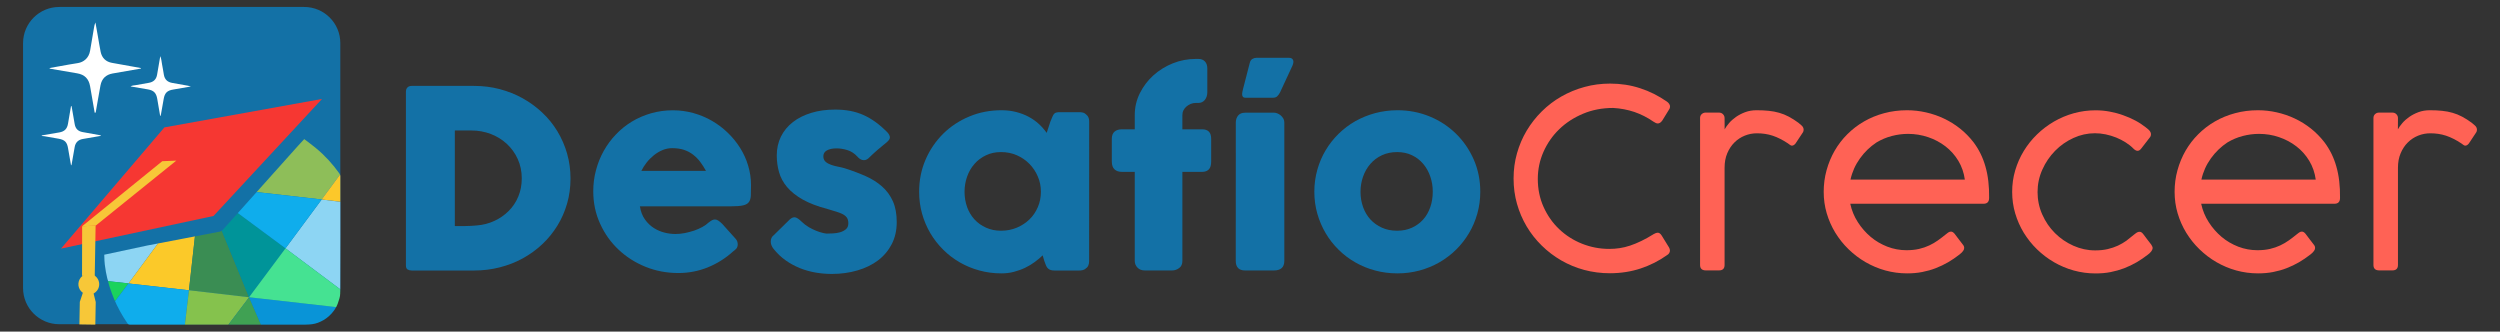 <svg xmlns="http://www.w3.org/2000/svg" xmlns:xlink="http://www.w3.org/1999/xlink" id="Capa_1" x="0px" y="0px" viewBox="0 0 4272.5 566.7" style="enable-background:new 0 0 4272.5 566.7;" xml:space="preserve"><rect x="0" y="0" width="4272.5" height="566.7" fill="#333333" stroke="none"/><style type="text/css">	.st0{fill:#FFFFFF;}	.st1{fill:none;stroke:#FFFFFF;stroke-width:7.57;stroke-linecap:round;stroke-linejoin:round;stroke-miterlimit:10;}	.st2{clip-path:url(#SVGID_00000121249367155829596050000016011299649635644044_);}	.st3{fill:#1371A6;}	.st4{fill:#FF6255;}	.st5{clip-path:url(#SVGID_00000119103684078032096700000009242001388460042383_);}	.st6{fill:#8DD5F3;}	.st7{fill:#FBC929;}	.st8{fill:#3A8D53;}	.st9{fill:#8EBE59;}	.st10{fill:#1BD35C;}	.st11{fill:#0FADEC;}	.st12{fill:#85C24D;}	.st13{fill:#40A153;}	.st14{fill:#0994D7;}	.st15{fill:#FCC82A;}	.st16{fill:#009499;}	.st17{fill:#45E292;}	.st18{fill:#F7C738;}	.st19{fill:#F63732;}</style><g id="a"></g><g id="b">	<g id="c">		<g>			<g>				<g>					<path class="st0" d="M975-667.2c0,15-1.9,29.3-5.8,42.8c-3.9,13.5-9.4,26.1-16.6,37.8c-7.2,11.7-15.8,22.3-25.8,31.7      c-10,9.5-21.1,17.5-33.3,24.2s-25.3,11.8-39.4,15.4c-14.1,3.6-28.7,5.4-43.9,5.4H703.6c-2.6,0-4.9-0.6-6.9-1.7      c-2-1.1-3-3.5-3-7.2v-296.6c0-3,0.8-5.4,2.5-7.2c1.7-1.8,4.1-2.8,7.5-2.8h106.5c15.1,0,29.7,1.8,43.8,5.5      c14,3.7,27.2,8.9,39.3,15.7c12.2,6.8,23.3,14.9,33.4,24.4c10.1,9.5,18.7,20.1,25.8,31.9s12.7,24.4,16.6,38      C973-696.2,975-682,975-667.2L975-667.2z M777.3-749.1v163.3h18.1c3.3,0,6.5-0.1,9.7-0.3c3.2-0.2,6.3-0.5,9.5-0.7      c10.8-0.9,20.9-3.4,30.3-7.8c9.4-4.3,17.5-10,24.5-17s12.5-15.2,16.4-24.7c4-9.5,5.9-19.8,5.9-31c0-11.9-2.3-22.8-6.8-32.8      s-10.7-18.6-18.5-25.9s-16.9-12.9-27.3-17c-10.5-4-21.6-6.1-33.4-6.1L777.3-749.1L777.3-749.1z"></path>					<path class="st0" d="M1252.5-542.1c-12.7,11.5-26.9,20.4-42.8,26.9c-15.8,6.4-32.6,9.7-50.4,9.7c-19.7,0-38.4-3.5-56-10.6      c-17.6-7.1-33-16.9-46.2-29.4c-13.3-12.5-23.8-27.3-31.5-44.3c-7.8-17-11.7-35.5-11.7-55.4c0-12.5,1.5-24.5,4.7-36.2      c3.1-11.7,7.5-22.6,13.2-32.8c5.7-10.2,12.6-19.6,20.8-28.1c8.1-8.6,17.3-15.9,27.3-22c10.1-6.1,21-10.8,32.8-14.2      c11.8-3.4,24.3-5.1,37.4-5.1c12,0,23.6,1.6,34.8,4.7c11.2,3.1,21.8,7.5,31.7,13.2s18.9,12.5,27.1,20.4      c8.2,7.9,15.3,16.6,21.2,26c5.9,9.4,10.5,19.5,13.7,30.1c3.2,10.6,4.9,21.7,4.9,33c0,7.4-0.1,13.4-0.3,18      c-0.2,4.7-1.3,8.4-3.3,11.1c-2,2.8-5.4,4.7-10.1,5.7s-11.6,1.6-20.6,1.6h-155.6c1.4,9.1,4.4,16.6,8.8,22.7      c4.4,6.1,9.5,10.9,15.2,14.5c5.8,3.6,11.9,6.2,18.4,7.8s12.6,2.3,18.4,2.3c5.2,0,10.5-0.5,16-1.6c5.5-1.1,10.8-2.5,15.9-4.2      c5.1-1.8,9.8-3.8,14.1-6.2c4.2-2.3,7.7-4.8,10.3-7.3c2.3-1.8,4.3-3.2,5.9-4.1c1.7-0.9,3.4-1.4,5.3-1.4s3.8,0.6,5.7,1.9      s4.1,3.1,6.6,5.5l22.9,25.5c1.6,1.8,2.6,3.5,3,5s0.7,3,0.7,4.6c0,2.8-0.8,5.3-2.4,7.3C1256.6-545.5,1254.7-543.7,1252.5-542.1      L1252.5-542.1z M1148.6-719c-5.6,0-11.1,1.1-16.3,3.3c-5.3,2.2-10.2,5.1-14.8,8.8c-4.6,3.7-8.8,7.9-12.4,12.5      c-3.7,4.7-6.7,9.4-9,14.2h110.4c-3-5.5-6.3-10.6-9.8-15.3c-3.5-4.7-7.6-8.8-12.1-12.3c-4.5-3.5-9.7-6.3-15.6-8.3      C1163.2-718,1156.4-719,1148.6-719L1148.6-719z"></path>					<path class="st0" d="M1369.7-593.7c3.9,3.8,8.1,7,12.6,9.7s8.9,4.7,13.1,6.4c4.2,1.6,7.8,2.8,11,3.5s5.3,1.1,6.5,1.1      c2.7,0,6.2-0.1,10.5-0.3c4.2-0.2,8.3-0.9,12.2-1.9s7.2-2.8,10.1-5.2s4.2-5.8,4.2-10.2c0-4-0.8-7.1-2.4-9.5      c-1.6-2.3-3.9-4.3-6.9-6c-3-1.6-6.7-3.1-11.1-4.4s-9.3-2.8-14.8-4.5c-17.3-4.5-31.6-10-42.8-16.4      c-11.2-6.4-20.1-13.5-26.7-21.3c-6.6-7.9-11.1-16.3-13.7-25.4c-2.6-9.1-3.9-18.6-3.9-28.7c0-11.8,2.4-22.4,7.1-32.1      c4.8-9.6,11.5-17.9,20.3-24.7c8.8-6.9,19.3-12.2,31.6-15.9c12.2-3.8,25.9-5.6,40.8-5.6c9.1,0,17.6,0.7,25.5,2.2      s15.5,3.8,22.7,7s14.2,7.3,21.1,12.3c6.8,5,13.7,11,20.4,17.9c2.4,2.8,3.7,5.5,3.8,8c0.1,2.5-1.6,5.1-4.9,8      c-5.6,4.5-11,9-16.1,13.4c-5.1,4.4-10.4,9.3-15.9,14.6c-1.7,1.4-3.5,2.3-5.2,2.6c-1.7,0.3-3.4,0.3-5-0.1      c-1.6-0.4-3.1-1.1-4.5-2.1s-2.7-2.2-3.9-3.6c-5-5.5-10.8-9.2-17.3-11.1c-6.5-1.9-12.5-2.9-18.2-2.9c-7.1,0-12.7,1.2-16.9,3.6      c-4.2,2.4-6.1,6.1-5.8,11c0.3,3.7,1.7,6.5,4.2,8.6c2.5,2,5.6,3.7,9.3,5s7.6,2.3,11.7,3.1c4.1,0.8,7.9,1.7,11.3,2.6      c13,4.1,24.8,8.6,35.7,13.4s20.2,10.7,28.1,17.7s14.1,15.4,18.5,25.2s6.6,21.7,6.6,35.7s-2.8,26.5-8.5,37.6      c-5.7,11-13.5,20.3-23.4,27.8s-21.7,13.2-35.3,17.2c-13.6,4-28.3,6-44,6c-8.9,0-18-0.8-27.2-2.3s-18.2-4.1-26.8-7.5      c-8.6-3.5-16.9-7.9-24.6-13.4s-14.7-12.1-20.8-19.9c-1.6-2-2.8-4.1-3.6-6.3c-0.8-2.2-1.2-4.4-1.1-6.5c0.1-2.1,0.5-4.1,1.3-5.8      c0.8-1.8,2.1-3.3,3.8-4.6l27.9-27.4c3.5-2.8,6.5-3.8,9.2-3C1362-600.1,1365.5-597.7,1369.7-593.7L1369.7-593.7z"></path>					<path class="st0" d="M1861.3-525.5c0,2.4-0.4,4.7-1.3,6.9c-0.9,2.2-2.3,3.9-4.3,5.2c-1.6,1.6-3.5,2.5-5.6,3s-4,0.6-5.6,0.6      h-42.6c-3,0-5.5-0.4-7.3-1.2s-3.4-1.9-4.5-3.3c-1.2-1.4-2.1-3.1-2.9-5.2c-0.8-2-1.6-4.3-2.5-6.7l-2.8-9.5      c-3.9,3.8-8.3,7.6-13.3,11.2c-5,3.7-10.4,7-16.4,9.9c-6,2.9-12.4,5.2-19.2,7c-6.8,1.8-13.9,2.6-21.3,2.6      c-13.1,0-25.7-1.6-37.7-4.9c-12-3.2-23.3-7.9-33.7-13.9c-10.4-6-19.9-13.2-28.4-21.7c-8.5-8.4-15.8-17.8-21.9-28.1      c-6.1-10.3-10.8-21.5-14.2-33.4c-3.3-12-5-24.5-5-37.5c0-19.7,3.7-38,11-54.9c7.3-16.9,17.4-31.6,30-44.2      c12.7-12.5,27.6-22.4,44.7-29.5c17.1-7.1,35.5-10.7,55.1-10.7c8.9,0,17.2,1,25,3s14.8,4.7,21.2,8.1s12.2,7.5,17.4,12.2      c5.2,4.7,9.7,9.9,13.6,15.4l6.3-19.3c1.4-3.5,2.6-6.4,3.6-8.6c0.9-2.2,1.9-3.8,3-4.9s2.4-1.8,4-2.1c1.6-0.4,3.8-0.5,6.7-0.5      h32.2c1.6,0,3.5,0.2,5.6,0.6c2.2,0.4,4,1.4,5.6,3c2,1.6,3.5,3.3,4.3,5.3c0.9,2,1.3,4.2,1.3,6.8L1861.3-525.5L1861.3-525.5z       M1648.4-644.4c0,9.3,1.5,18.1,4.4,26.2c2.9,8.1,7.2,15.2,12.6,21.1c5.4,5.9,12.1,10.6,19.8,14.1c7.7,3.5,16.2,5.2,25.6,5.2      s18.6-1.7,26.9-5.2s15.5-8.2,21.6-14.1c6.1-5.9,10.9-13,14.4-21.1c3.5-8.1,5.2-16.9,5.2-26.2c0-9.3-1.7-17.7-5.2-25.9      c-3.5-8.2-8.2-15.4-14.4-21.7c-6.1-6.2-13.3-11.1-21.6-14.8c-8.3-3.6-17.2-5.4-26.9-5.4s-17.9,1.8-25.6,5.4      c-7.7,3.6-14.3,8.5-19.8,14.8c-5.5,6.2-9.7,13.5-12.6,21.7S1648.4-653.5,1648.4-644.4z"></path>					<path class="st0" d="M1939.3-775.7c0-13.2,2.9-25.6,8.7-37.2c5.8-11.6,13.5-21.8,23.1-30.5c9.6-8.7,20.8-15.6,33.3-20.6      s25.6-7.5,39.3-7.5h4.3c4.9,0,8.7,1.4,11.3,4.3c2.7,2.9,4,6.9,4,12v40.6c0,5.2-1.4,9.6-4.2,13.1c-2.8,3.5-6.5,5.2-11.1,5.2      h-4.3c-3,0-5.9,0.5-8.6,1.6c-2.7,1.1-5.2,2.5-7.3,4.4c-2.2,1.8-3.9,4-5.2,6.5c-1.3,2.5-1.9,5.2-1.9,8.2v24.3h33.9      c4.9,0,8.7,1.3,11.3,3.9c2.7,2.6,4,6.8,4,12.4v38.8c0,6.1-1.3,10.5-4,13.4c-2.7,2.8-6.4,4.2-11.3,4.2h-33.9v152.2      c0,5.4-1.8,9.5-5.5,12.2c-3.7,2.8-7.7,4.1-12,4.1h-46.8c-5.2,0-9.3-1.6-12.4-4.8c-3.1-3.2-4.7-7-4.7-11.6v-151.9H1917      c-5,0-9.1-1.4-12.2-4.2c-3.1-2.8-4.7-7.3-4.7-13.4v-38.9c0-5.7,1.6-9.8,4.7-12.4c3.1-2.6,7.2-3.9,12.2-3.9h22.3V-775.7      L1939.3-775.7z"></path>					<path class="st0" d="M2112-762.9c0-4.5,1.3-8.4,3.9-11.7c2.6-3.2,6.6-4.9,12.1-4.9h49.5c1.7,0,3.6,0.4,5.6,1.2      c2,0.8,3.9,1.9,5.6,3.4s3.2,3.2,4.4,5.2s1.8,4.2,1.8,6.8v236.7c0,5.4-1.5,9.5-4.5,12.2c-3,2.8-7.4,4.1-13,4.1h-49.5      c-10.7,0-16-5.5-16-16.4L2112-762.9L2112-762.9z M2135.8-864.4c0.7-3.2,2.2-5.6,4.4-6.9c2.2-1.3,4.6-2,7-2h55.8      c2.2,0,3.8,0.4,4.9,1.3c1.1,0.9,1.8,1.9,2.2,3.2c0.4,1.3,0.4,2.7,0.1,4.3c-0.3,1.6-0.8,3.2-1.5,4.8l-21.2,45.7      c-1.7,3.1-3.4,5.4-5.1,6.8c-1.7,1.4-3.9,2.1-6.6,2.1h-47.4c-2.2,0-3.6-0.6-4.4-1.7c-0.8-1.1-1.2-2.5-1.2-4s0.2-3.2,0.6-5.1      c0.4-1.8,0.8-3.4,1.1-4.7L2135.8-864.4L2135.8-864.4z"></path>					<path class="st0" d="M2246.2-644.4c0-13,1.7-25.5,5.1-37.6c3.4-12,8.1-23.2,14.3-33.4c6.1-10.3,13.5-19.6,22-28      c8.6-8.4,18.1-15.6,28.6-21.6c10.5-5.9,21.9-10.5,34-13.8c12.2-3.2,24.9-4.9,38.1-4.9c19.6,0,38,3.6,55.2,10.7      c17.2,7.1,32.2,17,44.9,29.5c12.8,12.5,22.8,27.2,30.3,44.2c7.4,16.9,11.1,35.2,11.1,54.9c0,13-1.7,25.5-5.1,37.5      c-3.4,12-8.1,23.1-14.3,33.4c-6.1,10.3-13.5,19.7-22,28.1c-8.5,8.4-18.1,15.6-28.6,21.7c-10.5,6-21.8,10.6-33.8,13.9      c-12,3.2-24.6,4.9-37.7,4.9s-26-1.6-38.1-4.9c-12.2-3.2-23.5-7.9-34-13.9s-20.1-13.2-28.6-21.7c-8.6-8.4-15.9-17.8-22-28.1      s-10.9-21.5-14.3-33.4C2247.9-618.9,2246.2-631.4,2246.2-644.4L2246.2-644.4z M2325.1-644.4c0,9.3,1.5,18.1,4.4,26.2      c2.9,8.1,7.1,15.2,12.5,21.1c5.4,6,12,10.6,19.7,14.1s16.4,5.2,26,5.2s17.8-1.7,25.4-5.2c7.6-3.5,14-8.2,19.2-14.1      c5.3-5.9,9.3-13,12.1-21.1c2.8-8.1,4.2-16.9,4.2-26.2c0-9.3-1.4-17.7-4.2-25.9c-2.8-8.2-6.8-15.4-12.1-21.7      c-5.3-6.3-11.7-11.1-19.2-14.8c-7.5-3.7-16-5.4-25.4-5.4s-18.3,1.8-26,5.4c-7.7,3.6-14.3,8.5-19.7,14.8      c-5.4,6.2-9.6,13.5-12.5,21.7S2325.1-653.5,2325.1-644.4z"></path>				</g>				<g>					<path class="st0" d="M2848.7-798.6c1.6,1.1,2.9,2.4,3.9,3.9s1.5,3,1.5,4.6c0,2-0.6,3.7-1.7,5.1l-11.5,18.7      c-2.4,3.4-5,5.1-7.6,5.1c-1,0-2.1-0.2-3.4-0.7c-1.2-0.5-2.6-1.3-4.2-2.4c-10.4-7.2-21.3-12.7-32.7-16.6      c-11.4-3.8-23.5-6.1-36.2-6.8c-18.6,0-35.7,3.3-51.4,9.9c-15.7,6.6-29.3,15.4-40.7,26.5c-11.5,11.1-20.4,24-26.9,38.6      c-6.5,14.7-9.7,30.1-9.7,46.4c0,17.3,3.3,33.2,9.9,47.9c6.6,14.6,15.5,27.3,26.7,37.9c11.2,10.6,24.1,18.9,38.9,24.8      c14.8,6,30.3,8.9,46.6,8.9c5.9,0,11.8-0.4,17.7-1.3c5.9-0.9,11.9-2.3,18.1-4.4c6.1-2,12.5-4.7,19.1-7.9s13.7-7.1,21.2-11.8      c2.7-1.6,5-2.3,6.7-2.3c2.6,0,5,1.8,7.1,5.3l12.3,20c1,1.8,1.5,3.5,1.5,5.1c0,3.4-1.7,6.1-5.2,8.1      c-13.5,9.6-28.5,17.2-44.7,22.6c-16.3,5.5-33.9,8.2-52.7,8.2c-15.3,0-29.9-1.9-44-5.7s-27.2-9.3-39.3-16.4      c-12.2-7.1-23.3-15.5-33.3-25.4c-10-9.8-18.6-20.7-25.7-32.7c-7.1-12-12.6-24.8-16.5-38.6c-3.9-13.8-5.8-28.2-5.8-43.2      s1.9-29.2,5.8-43c3.9-13.8,9.4-26.7,16.6-38.8c7.2-12,15.8-23,25.8-32.9c10-9.9,21.1-18.4,33.4-25.4      c12.2-7,25.4-12.4,39.4-16.4c14.1-3.9,28.7-5.8,44-5.8c18,0,35.1,2.6,51.2,7.9C2819-816.2,2834.2-808.6,2848.7-798.6      L2848.7-798.6z"></path>					<path class="st0" d="M2947.4-751c1.7-3.2,4.2-6.8,7.5-10.6c3.2-3.8,7.2-7.4,11.8-10.6s9.9-6,15.8-8.2s12.4-3.3,19.4-3.3      c7.8,0,14.8,0.3,21.1,1s12.2,1.8,17.8,3.4c5.6,1.6,11.1,3.8,16.3,6.6s10.8,6.3,16.5,10.5c1.7,1.3,3.6,2.9,5.7,4.9      c2.1,2,3.1,4.3,3.1,7c0,1.6-0.4,3-1.1,4.2l-12.8,19.3c-2,2.4-4,3.6-6.1,3.6c-1.1,0-2.2-0.4-3.2-1.2s-2.2-1.7-3.7-2.6      c-8.9-5.9-17.6-10.3-26-13.1s-17.4-4.1-26.9-4.1c-7.2,0-14.1,1.4-20.8,4c-6.6,2.7-12.5,6.6-17.6,11.6s-9.2,11.2-12.3,18.5      c-3.1,7.3-4.6,15.5-4.6,24.7v166.2c0,6.2-3.2,9.3-9.5,9.3h-22.5c-6.6,0-9.9-3.1-9.9-9.3v-251c0-2.8,0.9-5.1,2.8-6.8      c1.9-1.7,4.1-2.6,6.7-2.6h22.5c3,0,5.4,0.9,7.2,2.8s2.7,4,2.7,6.6L2947.4-751L2947.4-751z"></path>					<path class="st0" d="M3325.4-571.6c1.3-1.1,2.7-2.2,4.2-3.2s3.1-1.5,4.6-1.5c2.2,0,4.2,1.3,6.3,3.8c2.9,3.8,5.2,6.9,7,9.3      c1.8,2.4,3.3,4.3,4.4,5.7c1.1,1.6,2,2.7,2.6,3.4c0.7,0.9,1.3,1.7,1.7,2.6c0.4,0.9,0.6,2,0.6,3.1c0,1.6-0.6,3.2-1.8,5      s-3.4,3.9-6.4,6.3c-6.2,4.8-12.6,9.2-19.3,13.1c-6.7,3.9-13.7,7.2-21.1,10.1c-7.4,2.9-15.1,5-23.2,6.6s-16.8,2.3-25.8,2.3      c-12.8,0-25.2-1.7-37.2-5c-12-3.3-23.2-8.1-33.8-14.2c-10.6-6.1-20.2-13.5-29-22s-16.2-17.9-22.6-28.2      c-6.3-10.3-11.2-21.4-14.7-33.2c-3.5-11.8-5.2-24.1-5.2-36.8c0-12.7,1.6-25,4.9-36.9c3.3-11.9,7.9-23,13.8-33.3      s13.2-19.8,21.7-28.2c8.5-8.4,18-15.8,28.6-21.9c10.6-6.1,22-10.8,34.4-14.1c12.3-3.3,25.3-5,39-5c10.8,0,21.5,1.2,32.2,3.6      c10.7,2.4,20.9,5.9,30.7,10.5c9.8,4.6,19,10.3,27.6,17.1s16.2,14.6,23,23.4c9.2,12.2,16.1,26.1,20.5,41.6      c4.5,15.6,6.6,33.5,6.3,53.7c0,6.7-3.2,10-9.5,10h-227.8c2.4,11.3,6.7,21.8,12.9,31.4c6.1,9.6,13.5,18,22,25.2      s18.1,12.7,28.6,16.8c10.5,4,21.4,6,32.6,6c7.9,0,15.1-0.7,21.5-2.2s12.2-3.5,17.5-6s10.1-5.3,14.6-8.5s8.8-6.5,13-9.9      L3325.4-571.6L3325.4-571.6z M3207-728.7c-10.9,7.2-20.4,16.3-28.3,27.3c-7.9,11-13.3,23-16.2,36.2h195.4      c-1.6-11.8-5.3-22.4-11.1-32.1c-5.8-9.6-13.1-17.8-21.9-24.6c-8.8-6.8-18.7-12.1-29.7-15.8s-22.4-5.6-34.2-5.6      c-9.4,0-18.6,1.2-27.8,3.6S3215.2-733.7,3207-728.7L3207-728.7z"></path>					<path class="st0" d="M3647-571.2c1-0.9,2.1-1.7,3.4-2.6c1.2-0.9,2.5-1.6,3.9-2c1.4-0.4,2.7-0.4,4.1,0c1.4,0.4,2.8,1.6,4.2,3.4      c2.9,3.8,5.2,6.9,7,9.3c1.8,2.4,3.3,4.3,4.4,5.7c1.1,1.6,2,2.7,2.6,3.4c0.7,1.1,1.3,2.3,1.8,3.4c0.5,1.1,0.6,2.4,0.3,3.7      c-0.3,1.3-1.1,2.8-2.3,4.5c-1.2,1.6-3.1,3.4-5.7,5.4c-6.2,4.8-12.6,9.2-19.3,13.1c-6.7,3.9-13.7,7.2-21.1,10.1      c-7.4,2.9-15.1,5-23.2,6.6s-16.8,2.3-25.8,2.3c-12.8,0-25.2-1.7-37.2-5s-23.2-8.1-33.8-14.2c-10.6-6.1-20.2-13.5-29-22      s-16.2-17.9-22.6-28.2c-6.3-10.3-11.2-21.4-14.7-33.2c-3.5-11.8-5.2-24.1-5.2-36.8c0-12.7,1.7-25,5.2-36.8s8.4-22.9,14.7-33.2      c6.3-10.3,13.9-19.8,22.6-28.2c8.7-8.5,18.4-15.8,29-22c10.6-6.2,21.9-10.9,33.8-14.2c12-3.3,24.4-5,37.2-5      c8.1,0,16.1,0.7,24.1,2.2s15.7,3.5,23.1,6.2c7.4,2.6,14.4,5.7,21,9.2s12.4,7.4,17.6,11.5c1,0.9,2.2,1.8,3.6,2.9      c1.4,1.1,2.5,2.3,3.5,3.6c0.9,1.4,1.6,2.8,1.8,4.5s-0.1,3.4-1.1,5.2l-15.8,20.4c-3.8,4.8-8.1,4.7-13-0.2      c-3.9-4-8.4-7.5-13.4-10.7s-10.4-5.9-16.2-8.3c-5.8-2.3-11.8-4.1-17.9-5.4c-6.2-1.3-12.3-1.9-18.4-1.9      c-12.7,0-24.9,2.7-36.7,8.1s-22.3,12.7-31.3,21.9c-9,9.2-16.4,19.9-21.8,32.1c-5.5,12.2-8.2,25-8.2,38.4      c0,13.4,2.7,26.4,8.1,38.5c5.4,12.1,12.6,22.7,21.7,31.7s19.6,16.2,31.4,21.5s24.2,8,37.1,8c7.9,0,15.1-0.7,21.5-2.2      s12.2-3.5,17.5-6s10.1-5.3,14.6-8.5C3638.5-564.5,3642.8-567.8,3647-571.2L3647-571.2z"></path>					<path class="st0" d="M3925.1-571.6c1.3-1.1,2.7-2.2,4.2-3.2s3.1-1.5,4.6-1.5c2.2,0,4.2,1.3,6.3,3.8c2.9,3.8,5.2,6.9,7,9.3      c1.8,2.4,3.3,4.3,4.4,5.7c1.1,1.6,2,2.7,2.6,3.4c0.7,0.9,1.3,1.7,1.7,2.6c0.4,0.9,0.6,2,0.6,3.1c0,1.6-0.6,3.2-1.8,5      s-3.4,3.9-6.4,6.3c-6.2,4.8-12.6,9.2-19.3,13.1c-6.7,3.9-13.7,7.2-21.1,10.1c-7.4,2.9-15.1,5-23.2,6.6      c-8.1,1.6-16.8,2.3-25.8,2.3c-12.8,0-25.2-1.7-37.2-5c-12-3.3-23.2-8.1-33.8-14.2c-10.6-6.1-20.2-13.5-29-22      s-16.2-17.9-22.6-28.2c-6.3-10.3-11.2-21.4-14.7-33.2c-3.5-11.8-5.2-24.1-5.2-36.8c0-12.7,1.6-25,4.9-36.9      c3.3-11.9,7.9-23,13.8-33.3s13.2-19.8,21.7-28.2c8.5-8.4,18-15.8,28.6-21.9c10.6-6.1,22-10.8,34.4-14.1c12.3-3.3,25.3-5,39-5      c10.8,0,21.5,1.2,32.2,3.6c10.7,2.4,20.9,5.9,30.7,10.5c9.8,4.6,19,10.3,27.6,17.1s16.2,14.6,23,23.4      c9.2,12.2,16.1,26.1,20.5,41.6c4.5,15.6,6.6,33.5,6.3,53.7c0,6.7-3.2,10-9.5,10h-227.8c2.4,11.3,6.7,21.8,12.9,31.4      c6.1,9.6,13.5,18,22,25.2s18.1,12.7,28.6,16.8c10.5,4,21.4,6,32.6,6c7.9,0,15.1-0.7,21.5-2.2s12.2-3.5,17.5-6      s10.1-5.3,14.6-8.5s8.8-6.5,13-9.9L3925.1-571.6L3925.1-571.6z M3806.7-728.7c-10.9,7.2-20.4,16.3-28.3,27.3      c-7.9,11-13.3,23-16.2,36.2h195.4c-1.6-11.8-5.3-22.4-11.1-32.1c-5.8-9.6-13.1-17.8-21.9-24.6c-8.8-6.8-18.7-12.1-29.7-15.8      c-11-3.8-22.4-5.6-34.2-5.6c-9.4,0-18.6,1.2-27.8,3.6S3814.9-733.7,3806.7-728.7L3806.7-728.7z"></path>					<path class="st0" d="M4098-751c1.7-3.2,4.2-6.8,7.5-10.6c3.2-3.8,7.2-7.4,11.8-10.6s9.9-6,15.8-8.2s12.4-3.3,19.5-3.3      c7.8,0,14.8,0.3,21.1,1c6.3,0.6,12.2,1.8,17.8,3.4c5.6,1.6,11.1,3.8,16.3,6.6s10.8,6.3,16.5,10.5c1.7,1.3,3.6,2.9,5.7,4.9      s3.1,4.3,3.1,7c0,1.6-0.4,3-1.1,4.2l-12.8,19.3c-2,2.4-4,3.6-6,3.6c-1.2,0-2.2-0.4-3.2-1.2s-2.2-1.7-3.7-2.6      c-8.9-5.9-17.6-10.3-26-13.1s-17.4-4.1-26.9-4.1c-7.2,0-14.1,1.4-20.8,4c-6.6,2.7-12.5,6.6-17.6,11.6s-9.2,11.2-12.3,18.5      c-3.1,7.3-4.6,15.5-4.6,24.7v166.2c0,6.2-3.2,9.3-9.5,9.3h-22.5c-6.6,0-9.9-3.1-9.9-9.3v-251c0-2.8,0.9-5.1,2.8-6.8      c1.9-1.7,4.1-2.6,6.7-2.6h22.5c3,0,5.4,0.9,7.2,2.8c1.8,1.9,2.7,4,2.7,6.6L4098-751L4098-751z"></path>				</g>			</g>			<g>				<path class="st1" d="M519.8-960.3H101.3c-34.2,0-61.9,27.7-61.9,61.9V-480c0,34.2,27.7,61.9,61.9,61.9h418.4     c34.2,0,61.9-27.7,61.9-61.9v-418.4C581.7-932.6,554-960.3,519.8-960.3L519.8-960.3z"></path>				<g>					<g>						<path id="SVGID_1_" class="st0" d="M177.2-538.2c5.9-1.1,11.7-2.3,17.5-3.4c38.6-7.4,77.3-14.8,115.9-22.2       c21.9-4.2,43.9-8.3,65.8-12.6c1.3-0.2,2.7-1.1,3.5-2c19.7-21.9,39.4-43.9,59-65.8c26.4-29.5,52.7-58.9,79.1-88.4       c0.5-0.5,0.8-1.2,1.5-2.1c7.1,5.4,14,10.4,20.5,15.8c15.4,12.7,28.8,27.4,40.3,43.7c0.8,1.1,1.3,2.6,1.3,3.9       c0,66.9,0.1,133.7-0.2,200.5c0,5.6-2,11.3-3.9,16.7c-3.1,9-8.7,16.4-15.8,22.7c-5.4,4.8-11.6,8.3-18.4,10.9       c-6.5,2.4-13.1,3.1-20,3.1c-100.5,0-200.9,0-301.4,0c-1.9,0-3-0.6-4.1-2.1c-18.3-26.8-30.9-55.9-36.8-87.8       c-1.7-9.1-2.6-18.3-3.8-27.5C177-535.8,177.2-536.9,177.2-538.2L177.2-538.2z"></path>					</g>					<g>						<defs>							<path id="SVGID_00000035524056689032965160000008476994570715181737_" d="M177.2-538.2c5.9-1.1,11.7-2.3,17.5-3.4        c38.6-7.4,77.3-14.8,115.9-22.2c21.9-4.2,43.9-8.3,65.8-12.6c1.3-0.2,2.7-1.1,3.5-2c19.7-21.9,39.4-43.9,59-65.8        c26.4-29.5,52.7-58.9,79.1-88.4c0.5-0.5,0.8-1.2,1.5-2.1c7.1,5.4,14,10.4,20.5,15.8c15.4,12.7,28.8,27.4,40.3,43.7        c0.8,1.1,1.3,2.6,1.3,3.9c0,66.9,0.1,133.7-0.2,200.5c0,5.6-2,11.3-3.9,16.7c-3.1,9-8.7,16.4-15.8,22.7        c-5.4,4.8-11.6,8.3-18.4,10.9c-6.5,2.4-13.1,3.1-20,3.1c-100.5,0-200.9,0-301.4,0c-1.9,0-3-0.6-4.1-2.1        c-18.3-26.8-30.9-55.9-36.8-87.8c-1.7-9.1-2.6-18.3-3.8-27.5C177-535.8,177.2-536.9,177.2-538.2L177.2-538.2z"></path>						</defs>						<clipPath id="SVGID_00000167370015646803743130000011660063213806714520_">							<use xlink:href="#SVGID_00000035524056689032965160000008476994570715181737_" style="overflow:visible;"></use>						</clipPath>						<g style="clip-path:url(#SVGID_00000167370015646803743130000011660063213806714520_);">							<g>								<path class="st0" d="M270.3-556.5l-50.6,68.7l-34.9-3.9c0,0-6.4-16.5-6.6-45.1L270.3-556.5L270.3-556.5z"></path>								<polygon class="st0" points="219.6,-487.8 270.3,-556.5 333.4,-570.7 322.9,-476.1         "></polygon>								<polygon class="st0" points="322.9,-476.1 425.7,-464.1 378.1,-580.4 333.4,-570.7         "></polygon>								<path class="st0" d="M549.7-631.2l32.8-44.4c0,0-25-36.5-62.2-59.2l-83.6,90.7L549.7-631.2z"></path>								<path class="st0" d="M219.6-487.8l-23.1,30.5c0,0-9.6-23-11.8-34.5L219.6-487.8L219.6-487.8z"></path>								<path class="st0" d="M322.9-476.1l-15.4,130.8C261-366.4,223-403,200-448.4c-1.2-3.1-2.4-6.1-3.5-8.9l23.1-30.5L322.9-476.1         L322.9-476.1z"></path>								<path class="st0" d="M425.7-464.1L425.7-464.1l-96.2,127.4c-7.5-2.5-14.9-5.4-22-8.6l15.4-130.8l0,0L425.7-464.1         L425.7-464.1L425.7-464.1z"></path>								<path class="st0" d="M479.8-340.1C479.8-340.1,479.7-340.1,479.8-340.1c-24.9,9.5-51.9,14.7-80.1,14.7         c-24.5,0-48.1-4-70.2-11.3l96.2-127.4l0,0L479.8-340.1L479.8-340.1z"></path>								<path class="st0" d="M597.8-444.7c-25.2,47.7-67.2,85.2-118.1,104.6c0,0,0,0-0.1,0l-54-124.1l0,0l0,0L597.8-444.7         L597.8-444.7z"></path>								<path class="st0" d="M488-547.8l117.9,88.2c0,0,37.6-66.5,4-164.4l-60.1-7.2L488-547.8L488-547.8z"></path>								<path class="st0" d="M549.7-631.2l32.8-44.4c0,0,14.3,17.6,27.3,51.6L549.7-631.2L549.7-631.2z"></path>								<polyline class="st0" points="404.7,-609.3 378.1,-580.4 425.7,-464.1 488,-547.8         "></polyline>								<polygon class="st0" points="404.7,-609.3 436.7,-644.1 549.7,-631.2 488,-547.8         "></polygon>								<path class="st0" d="M425.7-464.1l173.1,19.6c4-7.3,7.1-15,7.1-15L488-547.7L425.7-464.1L425.7-464.1z"></path>							</g>						</g>					</g>				</g>				<path class="st0" d="M161.8-779.5c-2.6-15-5.2-30-7.8-45.1c-2.3-13-9.4-20-22.2-22.2c-15.2-2.6-30.4-5.2-45.6-7.8     c-0.6-0.1-1.2-0.4-1.8-1.2c6.2-1.1,12.3-2.2,18.5-3.3c10.1-1.8,20.1-3.7,30.2-5.2c9.7-1.5,18.9-8.6,20.9-21.3     c2.2-13.3,4.5-26.6,6.8-40c0.5-2.7,1-5.4,2.3-8.1c1.4,7.9,2.8,15.9,4.2,23.8c1.6,8.8,2.9,17.7,4.7,26.5     c2.2,10.4,8.8,16.9,19.3,18.8c16.5,3.1,33.1,5.9,49.7,8.9c-0.4,1.5-1.7,1.1-2.7,1.3c-15.3,2.7-30.7,5.2-46,8     c-11.5,2.1-18.4,8.9-20.6,20.4c-2.9,15.4-5.4,30.9-8.2,46.4C163-779.5,162.4-779.5,161.8-779.5L161.8-779.5z"></path>				<path class="st0" d="M70.8-740.6c10.4-1.8,20.5-3.5,30.6-5.2c8.7-1.5,13.3-6,14.8-14.8c1.8-10.1,3.5-20.1,5.2-30.4     c1.2,0.6,1.2,1.7,1.3,2.6c1.6,9.4,3.2,18.9,4.9,28.3c1.3,7.8,5.5,12.3,13.4,13.8c10.5,2,21,3.8,31.7,5.7c-0.8,1.1-2,1.1-3.2,1.3     c-9.3,1.6-18.6,3.2-27.9,4.8c-8,1.4-12.6,6-14,13.9c-1.6,9.1-3.2,18.3-4.8,27.4c-0.2,1.4-0.2,2.8-1.4,4     c-1.7-9.8-3.4-19.5-5.1-29.3c-1.7-10.4-5.5-14.4-16-16.3c-8.3-1.5-16.7-2.9-25.1-4.4C74-739.4,72.5-739.4,70.8-740.6L70.8-740.6     z"></path>				<path class="st0" d="M273.7-774.1c-1.7-9.8-3.4-19.5-5-29.3c-1.7-9.9-6-14.3-15.8-16c-9.8-1.6-19.6-3.3-29.8-5.1     c2.8-1.8,5.7-1.6,8.3-2.1c7.6-1.5,15.2-2.7,22.8-4c8.2-1.4,12.9-5.9,14.3-14.1c1.8-9.9,3.4-19.8,5.1-29.8     c0.1-0.4,0.2-0.8,0.4-1.8c1.9,4.9,2.1,9.7,3,14.2c1.2,5.8,2,11.8,3.1,17.7c1.4,7.9,6,12.3,14.1,13.8c9,1.6,18,3.1,27,4.8     c1.4,0.2,2.7,0.7,5.1,1.3c-10.8,1.9-20.4,3.6-30.1,5.2c-10.4,1.7-14.6,5.7-16.4,15.9c-1.5,8.7-3,17.3-4.6,26     c-0.2,1.1-0.5,2.1-0.8,3.1L273.7-774.1L273.7-774.1z"></path>				<polygon class="st0" points="141.9,-472.3 136.4,-456.3 135.7,-417.8 162.9,-417.3 163.6,-456 159.6,-472     "></polygon>				<g>					<polygon class="st0" points="104.2,-547.3 281,-754.4 550.3,-803.1 364.9,-603.1      "></polygon>					<polygon class="st0" points="301.3,-697.6 277.4,-696.7 140.4,-585.6 163.4,-586.4      "></polygon>				</g>				<polygon class="st0" points="161.9,-500.3 140.2,-500.8 140.4,-585.6 163.4,-586.5     "></polygon>									<ellipse transform="matrix(7.088786e-02 -0.998 0.998 7.088786e-02 625.842 -300.764)" class="st0" cx="151.5" cy="-486.3" rx="17.8" ry="17.8"></ellipse>			</g>		</g>	</g></g><g id="b_00000178915220530830287630000006384577558054376611_">	<g id="c_00000080175132185047271120000017896489693699189635_">		<g>			<g>				<g>					<path class="st3" d="M975,305c0,15-1.9,29.3-5.8,42.8c-3.9,13.5-9.4,26.1-16.6,37.8c-7.2,11.7-15.8,22.3-25.8,31.7      s-21.1,17.5-33.3,24.2s-25.3,11.8-39.4,15.4s-28.7,5.4-43.9,5.4H703.6c-2.6,0-4.9-0.6-6.9-1.7s-3-3.5-3-7.2V156.8      c0-3,0.8-5.4,2.5-7.2c1.7-1.8,4.1-2.8,7.5-2.8h106.5c15.1,0,29.7,1.8,43.8,5.5c14,3.7,27.2,8.9,39.3,15.7      c12.2,6.8,23.3,14.9,33.4,24.4c10.1,9.5,18.7,20.1,25.8,31.8c7.1,11.8,12.7,24.4,16.6,38S975,290.1,975,305L975,305z       M777.3,223v163.3h18.1c3.3,0,6.5-0.1,9.7-0.3c3.2-0.2,6.3-0.5,9.5-0.7c10.8-0.8,20.9-3.4,30.3-7.8c9.4-4.3,17.5-10,24.5-17      s12.5-15.2,16.4-24.7c4-9.5,5.9-19.8,5.9-31c0-11.9-2.3-22.8-6.8-32.8s-10.7-18.6-18.5-25.9s-16.9-12.9-27.3-17      c-10.5-4-21.6-6.1-33.4-6.1H777.3L777.3,223z"></path>					<path class="st3" d="M1252.5,430c-12.7,11.5-26.9,20.4-42.8,26.9c-15.8,6.4-32.6,9.7-50.4,9.7c-19.7,0-38.4-3.5-56-10.6      s-33-16.9-46.2-29.4c-13.3-12.5-23.8-27.3-31.5-44.3c-7.8-17-11.7-35.5-11.7-55.4c0-12.4,1.5-24.5,4.7-36.2      c3.1-11.7,7.5-22.6,13.2-32.8c5.7-10.2,12.6-19.6,20.8-28.1c8.1-8.6,17.3-15.9,27.3-22c10.1-6.1,21-10.8,32.8-14.2      c11.8-3.4,24.3-5.1,37.4-5.1c12,0,23.6,1.6,34.8,4.7c11.2,3.1,21.8,7.5,31.7,13.2s18.9,12.5,27.1,20.4s15.3,16.6,21.2,26      c5.9,9.4,10.5,19.5,13.7,30.2s4.9,21.7,4.9,33c0,7.4-0.1,13.4-0.3,18.1c-0.2,4.7-1.3,8.4-3.3,11.2s-5.4,4.7-10.1,5.7      c-4.7,1.1-11.6,1.6-20.6,1.6h-155.6c1.4,9.1,4.4,16.6,8.8,22.7s9.5,10.9,15.2,14.5c5.8,3.6,11.9,6.2,18.4,7.8      c6.5,1.6,12.6,2.3,18.4,2.3c5.2,0,10.5-0.5,16-1.6s10.8-2.5,15.9-4.2c5.1-1.8,9.8-3.8,14.1-6.2c4.2-2.3,7.7-4.8,10.3-7.3      c2.3-1.8,4.3-3.2,5.9-4.1c1.7-0.9,3.4-1.4,5.3-1.4s3.8,0.6,5.7,1.9c1.9,1.3,4.1,3.1,6.6,5.5l22.9,25.5c1.6,1.8,2.6,3.5,3,5      s0.7,3,0.7,4.6c0,2.8-0.8,5.3-2.4,7.3C1256.6,426.7,1254.7,428.5,1252.5,430L1252.5,430z M1148.6,253.2      c-5.6,0-11.1,1.1-16.3,3.3c-5.3,2.2-10.2,5.1-14.8,8.8c-4.6,3.7-8.8,7.9-12.4,12.5c-3.7,4.7-6.7,9.4-9,14.2h110.4      c-3-5.5-6.3-10.6-9.8-15.3c-3.5-4.7-7.6-8.8-12.1-12.3s-9.7-6.3-15.6-8.3C1163.2,254.2,1156.4,253.2,1148.6,253.2L1148.6,253.2      z"></path>					<path class="st3" d="M1369.6,378.5c3.9,3.8,8.1,7,12.6,9.7s8.9,4.7,13.1,6.4c4.2,1.6,7.8,2.8,11,3.5s5.3,1.1,6.5,1.1      c2.7,0,6.2-0.1,10.5-0.3c4.2-0.2,8.3-0.8,12.2-1.9c3.9-1.1,7.2-2.8,10.1-5.2s4.2-5.8,4.2-10.2c0-4-0.8-7.1-2.4-9.5      c-1.6-2.3-3.9-4.3-6.9-5.9s-6.7-3.1-11.1-4.4s-9.3-2.8-14.8-4.5c-17.3-4.5-31.6-10-42.8-16.3s-20.1-13.5-26.7-21.3      c-6.6-7.9-11.1-16.3-13.7-25.4s-3.9-18.6-3.9-28.7c0-11.8,2.4-22.4,7.1-32.1c4.8-9.6,11.5-17.9,20.3-24.7      c8.8-6.9,19.3-12.2,31.6-15.9c12.2-3.8,25.9-5.6,40.8-5.6c9.1,0,17.6,0.7,25.5,2.2s15.5,3.8,22.7,7s14.2,7.3,21.1,12.3      c6.8,5,13.7,11,20.4,17.9c2.4,2.8,3.7,5.5,3.8,8c0.1,2.5-1.6,5.1-4.9,8c-5.6,4.5-11,9-16.1,13.4s-10.4,9.3-15.9,14.7      c-1.7,1.4-3.5,2.3-5.2,2.7s-3.4,0.3-5-0.1s-3.1-1.1-4.5-2.1s-2.7-2.2-3.9-3.6c-5-5.5-10.8-9.2-17.3-11.2s-12.5-2.9-18.2-2.9      c-7.1,0-12.7,1.2-16.9,3.6c-4.2,2.4-6.1,6.1-5.8,11c0.3,3.7,1.7,6.5,4.2,8.6s5.6,3.7,9.3,5s7.6,2.3,11.7,3.1      c4.1,0.8,7.9,1.7,11.3,2.7c13,4.1,24.8,8.6,35.7,13.4c10.8,4.8,20.2,10.7,28.1,17.7s14.1,15.4,18.5,25.2      c4.4,9.8,6.6,21.7,6.6,35.7s-2.8,26.5-8.5,37.6c-5.7,11-13.5,20.3-23.4,27.8s-21.7,13.2-35.3,17.2c-13.6,4-28.3,6-44,6      c-8.9,0-18-0.8-27.2-2.3c-9.2-1.6-18.2-4.1-26.8-7.5c-8.6-3.5-16.9-7.9-24.6-13.4c-7.8-5.5-14.7-12.1-20.8-19.8      c-1.6-2-2.8-4.1-3.6-6.3c-0.8-2.2-1.2-4.4-1.1-6.5s0.5-4.1,1.3-5.8c0.8-1.8,2.1-3.3,3.8-4.6l27.9-27.4c3.5-2.8,6.5-3.8,9.2-3      C1362,372.1,1365.5,374.5,1369.6,378.5L1369.6,378.5z"></path>					<path class="st3" d="M1861.3,446.6c0,2.4-0.4,4.7-1.3,6.9c-0.9,2.2-2.3,3.9-4.3,5.2c-1.6,1.6-3.5,2.5-5.6,3s-4,0.6-5.6,0.6      h-42.6c-3,0-5.5-0.4-7.3-1.2s-3.4-1.9-4.5-3.3c-1.2-1.4-2.1-3.1-2.9-5.2s-1.6-4.3-2.5-6.7l-2.8-9.5c-3.9,3.8-8.3,7.6-13.3,11.2      c-5,3.7-10.4,7-16.4,9.9s-12.4,5.2-19.2,7c-6.8,1.8-13.9,2.7-21.3,2.7c-13.1,0-25.7-1.6-37.7-4.9c-12-3.2-23.3-7.9-33.7-13.9      c-10.4-6-19.9-13.2-28.4-21.7c-8.5-8.4-15.8-17.8-21.9-28.1c-6.1-10.3-10.8-21.5-14.2-33.4c-3.3-12-5-24.5-5-37.5      c0-19.7,3.7-38,11-54.9s17.4-31.6,30-44.2c12.7-12.5,27.6-22.4,44.7-29.5c17.1-7.2,35.5-10.7,55.1-10.7c8.9,0,17.2,1,25,3      s14.8,4.7,21.2,8.1s12.2,7.5,17.4,12.2c5.2,4.7,9.7,9.9,13.6,15.4l6.3-19.3c1.4-3.5,2.6-6.4,3.6-8.6c0.9-2.2,1.9-3.8,3-4.9      s2.4-1.8,4-2.1c1.6-0.4,3.8-0.5,6.7-0.5h32.2c1.6,0,3.5,0.2,5.6,0.6c2.2,0.4,4,1.4,5.6,3c2,1.6,3.5,3.3,4.3,5.3      c0.9,2,1.3,4.2,1.3,6.8L1861.3,446.6L1861.3,446.6z M1648.4,327.7c0,9.3,1.5,18.1,4.4,26.2s7.2,15.2,12.6,21.1      c5.5,5.9,12.1,10.7,19.8,14.1c7.7,3.5,16.2,5.2,25.6,5.2s18.6-1.7,26.9-5.2s15.5-8.2,21.6-14.1s10.9-13,14.4-21.1      s5.2-16.9,5.2-26.2c0-9.3-1.7-17.7-5.2-25.9s-8.2-15.4-14.4-21.7c-6.1-6.2-13.3-11.2-21.6-14.8c-8.3-3.6-17.2-5.4-26.9-5.4      s-17.9,1.8-25.6,5.4s-14.3,8.5-19.8,14.8c-5.5,6.2-9.7,13.5-12.6,21.7C1649.9,310,1648.4,318.7,1648.4,327.7z"></path>					<path class="st3" d="M1939.3,196.5c0-13.2,2.9-25.5,8.7-37.2c5.8-11.6,13.5-21.8,23.1-30.5c9.7-8.7,20.8-15.6,33.3-20.6      s25.6-7.5,39.3-7.5h4.3c4.9,0,8.7,1.5,11.3,4.4c2.7,2.9,4,6.9,4,12v40.5c0,5.2-1.4,9.6-4.2,13.1c-2.8,3.5-6.5,5.2-11.1,5.2      h-4.3c-3,0-5.9,0.5-8.6,1.6s-5.2,2.5-7.3,4.4c-2.2,1.8-3.9,4-5.2,6.5c-1.3,2.5-1.9,5.2-1.9,8.2V221h33.9      c4.9,0,8.7,1.3,11.3,3.9c2.7,2.6,4,6.8,4,12.4v38.8c0,6.1-1.3,10.6-4,13.4s-6.4,4.2-11.3,4.2h-33.9v152.2      c0,5.4-1.8,9.5-5.5,12.2s-7.7,4.1-12,4.1h-46.8c-5.2,0-9.3-1.6-12.4-4.8c-3.1-3.2-4.7-7-4.7-11.6V293.7H1917      c-5,0-9.1-1.4-12.2-4.2c-3.1-2.8-4.7-7.3-4.7-13.4v-38.8c0-5.7,1.6-9.8,4.7-12.4s7.2-3.9,12.2-3.9h22.3V196.5L1939.3,196.5z"></path>					<path class="st3" d="M2112,209.2c0-4.5,1.3-8.4,3.9-11.7c2.6-3.2,6.6-4.9,12.1-4.9h49.5c1.7,0,3.6,0.4,5.6,1.2      c2,0.8,3.9,1.9,5.6,3.4s3.2,3.2,4.4,5.2s1.8,4.2,1.8,6.8v236.7c0,5.4-1.5,9.5-4.5,12.2s-7.4,4.1-13,4.1h-49.5      c-10.7,0-16-5.5-16-16.4L2112,209.2L2112,209.2z M2135.8,107.7c0.7-3.2,2.2-5.5,4.4-6.9c2.2-1.3,4.6-2,7-2h55.8      c2.2,0,3.8,0.4,4.9,1.3c1.1,0.9,1.8,1.9,2.2,3.2s0.4,2.7,0.1,4.3c-0.3,1.6-0.8,3.2-1.5,4.8l-21.2,45.7      c-1.7,3.1-3.4,5.4-5.1,6.8c-1.7,1.4-3.9,2.1-6.6,2.1h-47.4c-2.2,0-3.6-0.6-4.4-1.7c-0.8-1.1-1.2-2.5-1.2-4      c0-1.6,0.2-3.2,0.6-5.1c0.4-1.8,0.8-3.4,1.1-4.7L2135.8,107.7L2135.8,107.7z"></path>					<path class="st3" d="M2246.2,327.7c0-13,1.7-25.5,5.1-37.6c3.4-12,8.1-23.2,14.3-33.4c6.1-10.3,13.5-19.6,22-28      c8.6-8.4,18.1-15.6,28.6-21.6c10.5-5.9,21.9-10.5,34-13.8c12.2-3.2,24.9-4.9,38.1-4.9c19.6,0,38,3.6,55.2,10.7      s32.2,17,44.9,29.5c12.8,12.5,22.8,27.2,30.3,44.2c7.4,16.9,11.1,35.2,11.1,54.9c0,13-1.7,25.5-5.1,37.5      c-3.4,12-8.1,23.1-14.3,33.4c-6.1,10.3-13.5,19.7-22,28.1s-18.1,15.6-28.6,21.7c-10.5,6-21.8,10.6-33.8,13.9      c-12,3.2-24.6,4.9-37.7,4.9s-26-1.6-38.1-4.9c-12.2-3.2-23.5-7.9-34-13.9s-20.1-13.2-28.6-21.7c-8.6-8.4-15.9-17.8-22-28.1      s-10.9-21.5-14.3-33.4C2247.9,353.2,2246.2,340.7,2246.2,327.7L2246.2,327.7z M2325.1,327.7c0,9.3,1.5,18.1,4.4,26.2      s7.1,15.2,12.5,21.1s12,10.6,19.7,14.1s16.4,5.2,26,5.2s17.8-1.7,25.4-5.2c7.6-3.5,14-8.2,19.2-14.1c5.3-5.9,9.3-13,12.1-21.1      s4.2-16.9,4.2-26.2c0-9.3-1.4-17.7-4.2-25.9c-2.8-8.2-6.8-15.4-12.1-21.7s-11.7-11.2-19.2-14.8s-16-5.4-25.4-5.4      s-18.3,1.8-26,5.4s-14.3,8.5-19.7,14.8c-5.4,6.2-9.6,13.4-12.5,21.7C2326.6,310,2325.1,318.7,2325.1,327.7z"></path>				</g>				<g>					<path class="st4" d="M2848.7,173.6c1.6,1.1,2.9,2.4,3.9,3.9s1.5,3,1.5,4.6c0,2-0.6,3.7-1.7,5.1l-11.5,18.7      c-2.4,3.4-5,5.1-7.6,5.1c-1,0-2.1-0.2-3.4-0.7c-1.2-0.5-2.6-1.3-4.2-2.4c-10.4-7.2-21.3-12.7-32.7-16.6      c-11.4-3.8-23.5-6.1-36.2-6.8c-18.6,0-35.7,3.3-51.4,9.9s-29.3,15.4-40.7,26.5c-11.5,11.1-20.4,24-26.9,38.6      c-6.5,14.7-9.7,30.1-9.7,46.4c0,17.3,3.3,33.2,9.9,47.9c6.6,14.6,15.5,27.3,26.7,37.9s24.1,18.9,38.9,24.8      c14.8,5.9,30.3,8.9,46.6,8.9c5.9,0,11.8-0.4,17.7-1.3s11.9-2.3,18.1-4.4c6.1-2,12.5-4.7,19.1-7.9c6.6-3.2,13.7-7.1,21.2-11.8      c2.7-1.6,5-2.3,6.7-2.3c2.6,0,5,1.8,7.1,5.3l12.3,20c1,1.8,1.5,3.5,1.5,5.1c0,3.4-1.7,6.1-5.2,8.1      c-13.5,9.6-28.5,17.2-44.7,22.6c-16.3,5.4-33.9,8.2-52.7,8.2c-15.3,0-29.9-1.9-44-5.7c-14.1-3.8-27.2-9.3-39.3-16.3      c-12.2-7.1-23.3-15.5-33.3-25.4c-10-9.8-18.6-20.7-25.7-32.7c-7.1-12-12.6-24.8-16.5-38.6c-3.9-13.8-5.8-28.2-5.8-43.2      s1.9-29.2,5.8-43c3.9-13.8,9.4-26.7,16.6-38.8c7.2-12,15.8-23,25.8-32.9s21.1-18.4,33.4-25.4c12.2-7,25.4-12.5,39.4-16.3      c14.1-3.9,28.7-5.8,44-5.8c18,0,35.1,2.6,51.2,7.9C2819,155.9,2834.2,163.6,2848.7,173.6L2848.7,173.6z"></path>					<path class="st4" d="M2947.4,221.1c1.7-3.2,4.2-6.8,7.5-10.6c3.2-3.8,7.2-7.4,11.8-10.6s9.9-6,15.8-8.2      c5.9-2.2,12.4-3.3,19.4-3.3c7.8,0,14.8,0.3,21.1,1c6.3,0.6,12.2,1.8,17.8,3.4s11.1,3.8,16.3,6.6c5.3,2.8,10.8,6.3,16.5,10.5      c1.7,1.3,3.6,2.9,5.7,4.9c2.1,2,3.1,4.3,3.1,7c0,1.6-0.4,3-1.1,4.2l-12.8,19.3c-2,2.4-4,3.6-6.1,3.6c-1.1,0-2.2-0.4-3.2-1.2      s-2.2-1.7-3.7-2.7c-8.9-5.9-17.6-10.3-26-13.1c-8.4-2.8-17.4-4.1-26.9-4.1c-7.2,0-14.1,1.3-20.8,4c-6.6,2.7-12.5,6.5-17.6,11.6      c-5.1,5-9.2,11.2-12.3,18.5s-4.6,15.5-4.6,24.7v166.2c0,6.2-3.2,9.3-9.5,9.3h-22.5c-6.6,0-9.9-3.1-9.9-9.3v-251      c0-2.8,0.9-5.1,2.8-6.8c1.9-1.7,4.1-2.6,6.7-2.6h22.5c3,0,5.4,0.9,7.2,2.8s2.7,4,2.7,6.6L2947.4,221.1L2947.4,221.1z"></path>					<path class="st4" d="M3325.4,400.5c1.3-1.1,2.7-2.2,4.2-3.2s3.1-1.5,4.6-1.5c2.2,0,4.2,1.3,6.3,3.8c2.9,3.8,5.2,6.9,7,9.3      s3.3,4.3,4.4,5.7c1.1,1.6,2,2.7,2.6,3.4c0.7,0.8,1.3,1.7,1.7,2.7s0.6,1.9,0.6,3.1c0,1.6-0.6,3.2-1.8,5s-3.4,3.9-6.4,6.3      c-6.2,4.8-12.6,9.2-19.3,13.1s-13.7,7.2-21.1,10.1s-15.1,5-23.2,6.6c-8.1,1.6-16.8,2.3-25.8,2.3c-12.8,0-25.2-1.7-37.2-5      s-23.2-8.1-33.8-14.2s-20.2-13.5-29-22s-16.2-17.9-22.6-28.2c-6.3-10.3-11.2-21.4-14.7-33.2c-3.5-11.8-5.2-24.1-5.2-36.8      s1.6-25,4.9-36.9s7.9-23,13.8-33.3c6-10.3,13.2-19.8,21.7-28.2c8.5-8.5,18-15.8,28.6-21.9s22-10.8,34.4-14.1      c12.3-3.3,25.3-5,39-5c10.8,0,21.5,1.2,32.2,3.6s20.9,5.9,30.7,10.5s19,10.3,27.6,17.1c8.6,6.8,16.2,14.6,23,23.3      c9.2,12.2,16.1,26,20.5,41.6c4.5,15.6,6.6,33.5,6.3,53.7c0,6.7-3.2,10-9.5,10h-227.8c2.4,11.3,6.7,21.8,12.9,31.4      c6.1,9.6,13.5,18,22,25.2s18.1,12.7,28.6,16.8c10.5,4,21.4,6,32.6,6c7.9,0,15.1-0.7,21.5-2.2s12.2-3.5,17.5-6      s10.1-5.3,14.6-8.5s8.8-6.5,13-9.9L3325.4,400.5L3325.4,400.5z M3207,243.4c-10.9,7.2-20.4,16.3-28.3,27.3      c-7.9,11-13.3,23-16.2,36.2h195.4c-1.6-11.8-5.3-22.4-11.1-32.1c-5.8-9.6-13.1-17.8-21.9-24.6c-8.8-6.8-18.7-12.1-29.7-15.8      s-22.4-5.6-34.2-5.6c-9.4,0-18.6,1.2-27.8,3.6C3223.9,234.8,3215.2,238.5,3207,243.4L3207,243.4z"></path>					<path class="st4" d="M3647,401c1-0.8,2.1-1.7,3.4-2.6c1.2-0.9,2.5-1.6,3.9-2s2.7-0.4,4.1,0s2.8,1.6,4.2,3.4      c2.9,3.8,5.2,6.9,7,9.3s3.3,4.3,4.4,5.7c1.1,1.6,2,2.7,2.6,3.4c0.7,1.1,1.3,2.3,1.8,3.4s0.6,2.4,0.3,3.7s-1.1,2.8-2.3,4.5      c-1.2,1.6-3.1,3.4-5.7,5.4c-6.2,4.8-12.6,9.2-19.3,13.1s-13.7,7.2-21.1,10.1c-7.4,2.8-15.1,5-23.2,6.6      c-8.1,1.6-16.8,2.3-25.8,2.3c-12.8,0-25.2-1.7-37.2-5s-23.2-8.1-33.8-14.2s-20.2-13.5-29-22s-16.2-17.9-22.6-28.2      c-6.3-10.3-11.2-21.4-14.7-33.2c-3.5-11.8-5.2-24.1-5.2-36.8s1.7-25,5.2-36.8s8.4-22.9,14.7-33.2c6.3-10.3,13.9-19.8,22.6-28.2      c8.7-8.5,18.4-15.8,29-22c10.6-6.1,21.9-10.9,33.8-14.2c12-3.3,24.4-5,37.2-5c8.1,0,16.1,0.7,24.1,2.2s15.7,3.5,23.1,6.2      c7.4,2.6,14.4,5.7,21,9.2s12.4,7.4,17.6,11.5c1,0.9,2.2,1.8,3.6,2.9c1.4,1.1,2.5,2.3,3.5,3.6c0.9,1.3,1.6,2.8,1.8,4.5      s-0.1,3.4-1.1,5.2l-15.8,20.4c-3.8,4.8-8.1,4.7-13-0.2c-3.9-4-8.4-7.5-13.4-10.7s-10.4-5.9-16.2-8.3      c-5.8-2.3-11.8-4.1-17.9-5.4c-6.2-1.3-12.3-1.9-18.4-1.9c-12.7,0-24.9,2.7-36.7,8.1s-22.3,12.7-31.3,21.9s-16.4,19.9-21.8,32.1      c-5.5,12.2-8.2,25-8.2,38.4s2.7,26.4,8.1,38.5c5.4,12.1,12.6,22.7,21.7,31.7c9.1,9.1,19.6,16.2,31.4,21.5      c11.9,5.3,24.2,8,37.1,8c7.9,0,15.1-0.7,21.5-2.2s12.2-3.5,17.5-5.9c5.3-2.5,10.1-5.3,14.6-8.5      C3638.5,407.7,3642.8,404.4,3647,401L3647,401z"></path>					<path class="st4" d="M3925.1,400.5c1.3-1.1,2.7-2.2,4.2-3.2s3.1-1.5,4.6-1.5c2.2,0,4.2,1.3,6.3,3.8c2.9,3.8,5.2,6.9,7,9.3      s3.3,4.3,4.4,5.7c1.1,1.6,2,2.7,2.6,3.4c0.7,0.8,1.3,1.7,1.7,2.7s0.6,1.9,0.6,3.1c0,1.6-0.6,3.2-1.8,5s-3.4,3.9-6.4,6.3      c-6.2,4.8-12.6,9.2-19.3,13.1s-13.7,7.2-21.1,10.1s-15.1,5-23.2,6.6c-8.1,1.6-16.8,2.3-25.8,2.3c-12.8,0-25.2-1.7-37.2-5      s-23.2-8.1-33.8-14.2s-20.2-13.5-29-22s-16.2-17.9-22.6-28.2c-6.3-10.3-11.2-21.4-14.7-33.2c-3.5-11.8-5.2-24.1-5.2-36.8      s1.6-25,4.9-36.9s7.9-23,13.8-33.3c6-10.3,13.2-19.8,21.7-28.2c8.5-8.5,18-15.8,28.6-21.9s22-10.8,34.4-14.1      c12.3-3.3,25.3-5,39-5c10.8,0,21.5,1.2,32.2,3.6s20.9,5.9,30.7,10.5s19,10.3,27.6,17.1c8.6,6.8,16.2,14.6,23,23.3      c9.2,12.2,16.1,26,20.5,41.6c4.5,15.6,6.6,33.5,6.3,53.7c0,6.7-3.2,10-9.5,10h-227.8c2.4,11.3,6.7,21.8,12.9,31.4      c6.1,9.6,13.5,18,22,25.2s18.1,12.7,28.6,16.8c10.5,4,21.4,6,32.6,6c7.9,0,15.1-0.7,21.5-2.2s12.2-3.5,17.5-6      s10.1-5.3,14.6-8.5s8.8-6.5,13-9.9L3925.1,400.5L3925.1,400.5z M3806.7,243.4c-10.9,7.2-20.4,16.3-28.3,27.3      c-7.9,11-13.3,23-16.2,36.2h195.4c-1.6-11.8-5.3-22.4-11.1-32.1c-5.8-9.6-13.1-17.8-21.9-24.6c-8.8-6.8-18.7-12.1-29.7-15.8      c-11-3.8-22.4-5.6-34.2-5.6c-9.4,0-18.6,1.2-27.8,3.6C3823.6,234.8,3814.9,238.5,3806.7,243.4L3806.7,243.4z"></path>					<path class="st4" d="M4098,221.1c1.7-3.2,4.2-6.8,7.5-10.6c3.2-3.8,7.2-7.4,11.8-10.6s9.9-6,15.8-8.2s12.4-3.3,19.5-3.3      c7.8,0,14.8,0.3,21.1,1c6.3,0.6,12.2,1.8,17.8,3.4s11.1,3.8,16.3,6.6c5.3,2.8,10.8,6.3,16.5,10.5c1.7,1.3,3.6,2.9,5.7,4.9      s3.1,4.3,3.1,7c0,1.6-0.4,3-1.1,4.2l-12.8,19.3c-2,2.4-4,3.6-6,3.6c-1.1,0-2.2-0.4-3.2-1.2c-1-0.8-2.2-1.7-3.7-2.7      c-8.9-5.9-17.6-10.3-26-13.1s-17.4-4.1-26.9-4.1c-7.2,0-14.1,1.3-20.8,4c-6.6,2.7-12.5,6.5-17.6,11.6      c-5.1,5-9.2,11.2-12.3,18.5s-4.6,15.5-4.6,24.7v166.2c0,6.2-3.2,9.3-9.5,9.3h-22.5c-6.6,0-9.9-3.1-9.9-9.3v-251      c0-2.8,0.9-5.1,2.8-6.8c1.9-1.7,4.1-2.6,6.7-2.6h22.5c3,0,5.4,0.9,7.2,2.8c1.8,1.9,2.7,4,2.7,6.6L4098,221.1L4098,221.1z"></path>				</g>			</g>			<g>				<path class="st3" d="M519.8,11.9H101.3c-34.2,0-61.9,27.7-61.9,61.9v418.4c0,34.2,27.7,61.9,61.9,61.9h418.4     c34.2,0,61.9-27.7,61.9-61.9V73.8C581.7,39.6,554,11.9,519.8,11.9L519.8,11.9z"></path>				<g>					<g>						<defs>							<path id="SVGID_00000170262767417237101950000001194012369658825351_" d="M177.2,433.9c5.9-1.1,11.7-2.3,17.5-3.4        c38.6-7.4,77.3-14.8,115.9-22.2c21.9-4.2,43.9-8.3,65.8-12.6c1.3-0.2,2.7-1.1,3.5-2c19.7-21.9,39.4-43.9,59-65.8        c26.4-29.5,52.7-58.9,79.1-88.4c0.5-0.5,0.8-1.2,1.5-2.1c7.1,5.4,14,10.4,20.5,15.8c15.4,12.7,28.8,27.4,40.3,43.7        c0.8,1.1,1.3,2.6,1.3,3.9c0,66.9,0.1,133.7-0.2,200.5c0,5.6-2,11.3-3.9,16.7c-3.1,9-8.7,16.4-15.8,22.7        c-5.4,4.8-11.6,8.3-18.4,10.9c-6.5,2.4-13.1,3.1-20,3.1c-100.5-0.1-200.9,0-301.4,0c-1.9,0-3-0.6-4.1-2.1        c-18.3-26.8-30.9-55.9-36.8-87.8c-1.7-9.1-2.6-18.3-3.8-27.5C177,436.4,177.2,435.2,177.2,433.9L177.2,433.9z"></path>						</defs>						<clipPath id="SVGID_00000085969379613845285150000000037233833067851437_">							<use xlink:href="#SVGID_00000170262767417237101950000001194012369658825351_" style="overflow:visible;"></use>						</clipPath>						<g style="clip-path:url(#SVGID_00000085969379613845285150000000037233833067851437_);">							<g>								<path class="st6" d="M270.3,415.6l-50.6,68.7l-34.9-3.9c0,0-6.4-16.5-6.6-45.1L270.3,415.6L270.3,415.6z"></path>								<polygon class="st7" points="219.6,484.4 270.3,415.6 333.4,401.5 322.9,496.1         "></polygon>								<polygon class="st8" points="322.9,496.1 425.7,508 378,391.8 333.4,401.5         "></polygon>								<path class="st9" d="M549.7,340.9l32.8-44.4c0,0-25-36.5-62.2-59.2L436.7,328L549.7,340.9z"></path>								<path class="st10" d="M219.6,484.4l-23.1,30.5c0,0-9.6-23-11.8-34.4L219.6,484.4L219.6,484.4z"></path>								<path class="st11" d="M322.9,496.1l-15.4,130.8C261,605.8,223,569.2,200,523.8c-1.2-3.1-2.4-6.1-3.5-8.8l23.1-30.5         L322.9,496.1L322.9,496.1z"></path>								<path class="st12" d="M425.7,508L425.7,508l-96.2,127.4c-7.5-2.5-14.9-5.4-22-8.6L322.9,496l0,0L425.7,508L425.7,508         L425.7,508z"></path>								<path class="st13" d="M479.8,632.1C479.8,632.1,479.7,632.1,479.8,632.1c-24.9,9.5-51.9,14.7-80.1,14.7         c-24.5,0-48.1-4-70.2-11.3l96.2-127.4l0,0L479.8,632.1L479.8,632.1z"></path>								<path class="st14" d="M597.8,527.5c-25.2,47.7-67.2,85.2-118.1,104.6c0,0,0,0-0.1,0l-54-124.1l0,0l0,0L597.8,527.5         L597.8,527.5z"></path>								<path class="st6" d="M487.9,424.4l117.9,88.2c0,0,37.6-66.5,4-164.4l-60.1-7.2L487.9,424.4L487.9,424.4z"></path>								<path class="st15" d="M549.7,340.9l32.8-44.4c0,0,14.3,17.6,27.3,51.6L549.7,340.9L549.7,340.9z"></path>								<polyline class="st16" points="404.7,362.8 378,391.8 425.7,508 487.9,424.4         "></polyline>								<polygon class="st11" points="404.7,362.8 436.7,328.1 549.7,340.9 487.9,424.4         "></polygon>								<path class="st17" d="M425.6,508l173.1,19.6c4-7.3,7.1-15,7.1-15l-117.9-88.2L425.6,508L425.6,508z"></path>							</g>						</g>					</g>				</g>				<path class="st0" d="M161.8,192.6c-2.6-15-5.2-30-7.8-45.1c-2.3-13-9.4-20-22.2-22.2c-15.2-2.6-30.4-5.2-45.6-7.8     c-0.6-0.1-1.2-0.4-1.8-1.2c6.2-1.1,12.3-2.2,18.5-3.3c10.1-1.8,20.1-3.7,30.2-5.2c9.7-1.5,18.9-8.6,20.9-21.3     c2.2-13.3,4.5-26.6,6.8-40c0.5-2.7,1-5.4,2.3-8.1c1.4,7.9,2.8,15.8,4.2,23.8c1.6,8.8,2.9,17.7,4.7,26.4     c2.2,10.4,8.8,16.9,19.3,18.8c16.5,3.1,33.1,5.9,49.7,8.9c-0.4,1.5-1.7,1.1-2.7,1.3c-15.3,2.7-30.7,5.2-46,8     c-11.5,2.1-18.4,8.9-20.6,20.4c-2.9,15.4-5.4,30.9-8.2,46.4C163,192.6,162.4,192.6,161.8,192.6L161.8,192.6z"></path>				<path class="st0" d="M70.8,231.5c10.4-1.8,20.5-3.5,30.6-5.2c8.7-1.5,13.3-6,14.8-14.8c1.8-10.1,3.5-20.1,5.2-30.5     c1.2,0.6,1.2,1.7,1.3,2.6c1.6,9.4,3.2,18.9,4.9,28.3c1.3,7.8,5.5,12.3,13.4,13.8c10.5,2,21,3.8,31.7,5.7c-0.8,1.1-2,1.1-3.2,1.3     c-9.3,1.6-18.6,3.2-27.9,4.8c-8,1.4-12.6,6-14,13.8c-1.6,9.1-3.2,18.3-4.8,27.4c-0.2,1.4-0.2,2.8-1.4,4     c-1.7-9.8-3.4-19.5-5.1-29.3c-1.7-10.4-5.5-14.4-16-16.3c-8.3-1.5-16.7-3-25.1-4.4C74,232.8,72.5,232.8,70.8,231.5L70.8,231.5z"></path>				<path class="st0" d="M273.7,198.1c-1.7-9.8-3.4-19.5-5-29.3c-1.7-9.9-6-14.3-15.8-16c-9.8-1.6-19.6-3.3-29.8-5.1     c2.8-1.8,5.7-1.6,8.3-2.1c7.6-1.5,15.2-2.7,22.8-4c8.2-1.4,12.9-5.9,14.3-14.1c1.8-9.9,3.4-19.8,5.1-29.7     c0.1-0.4,0.2-0.8,0.4-1.8c1.9,4.9,2.1,9.7,3,14.2c1.2,5.8,2,11.8,3.1,17.7c1.4,7.9,6,12.3,14.1,13.8c9,1.6,18,3.2,27,4.8     c1.4,0.2,2.7,0.7,5.1,1.3c-10.8,1.9-20.4,3.6-30.1,5.2c-10.4,1.7-14.6,5.7-16.4,15.9c-1.5,8.7-3,17.3-4.6,26     c-0.2,1.1-0.5,2.1-0.8,3.1L273.7,198.1L273.7,198.1z"></path>				<polygon class="st18" points="141.8,499.8 136.4,515.9 135.7,554.4 162.9,554.8 163.6,516.2 159.6,500.1     "></polygon>				<g>					<polygon class="st19" points="104.2,424.9 281,217.7 550.3,169.1 364.9,369.1      "></polygon>					<polygon class="st18" points="301.3,274.5 277.3,275.5 140.4,386.6 163.4,385.7      "></polygon>				</g>				<polygon class="st18" points="161.9,471.8 140.2,471.4 140.4,386.6 163.4,385.7     "></polygon>									<ellipse transform="matrix(7.088792e-02 -0.998 0.998 7.088792e-02 -343.79 602.523)" class="st18" cx="151.5" cy="485.8" rx="17.8" ry="17.8"></ellipse>			</g>		</g>	</g></g></svg>